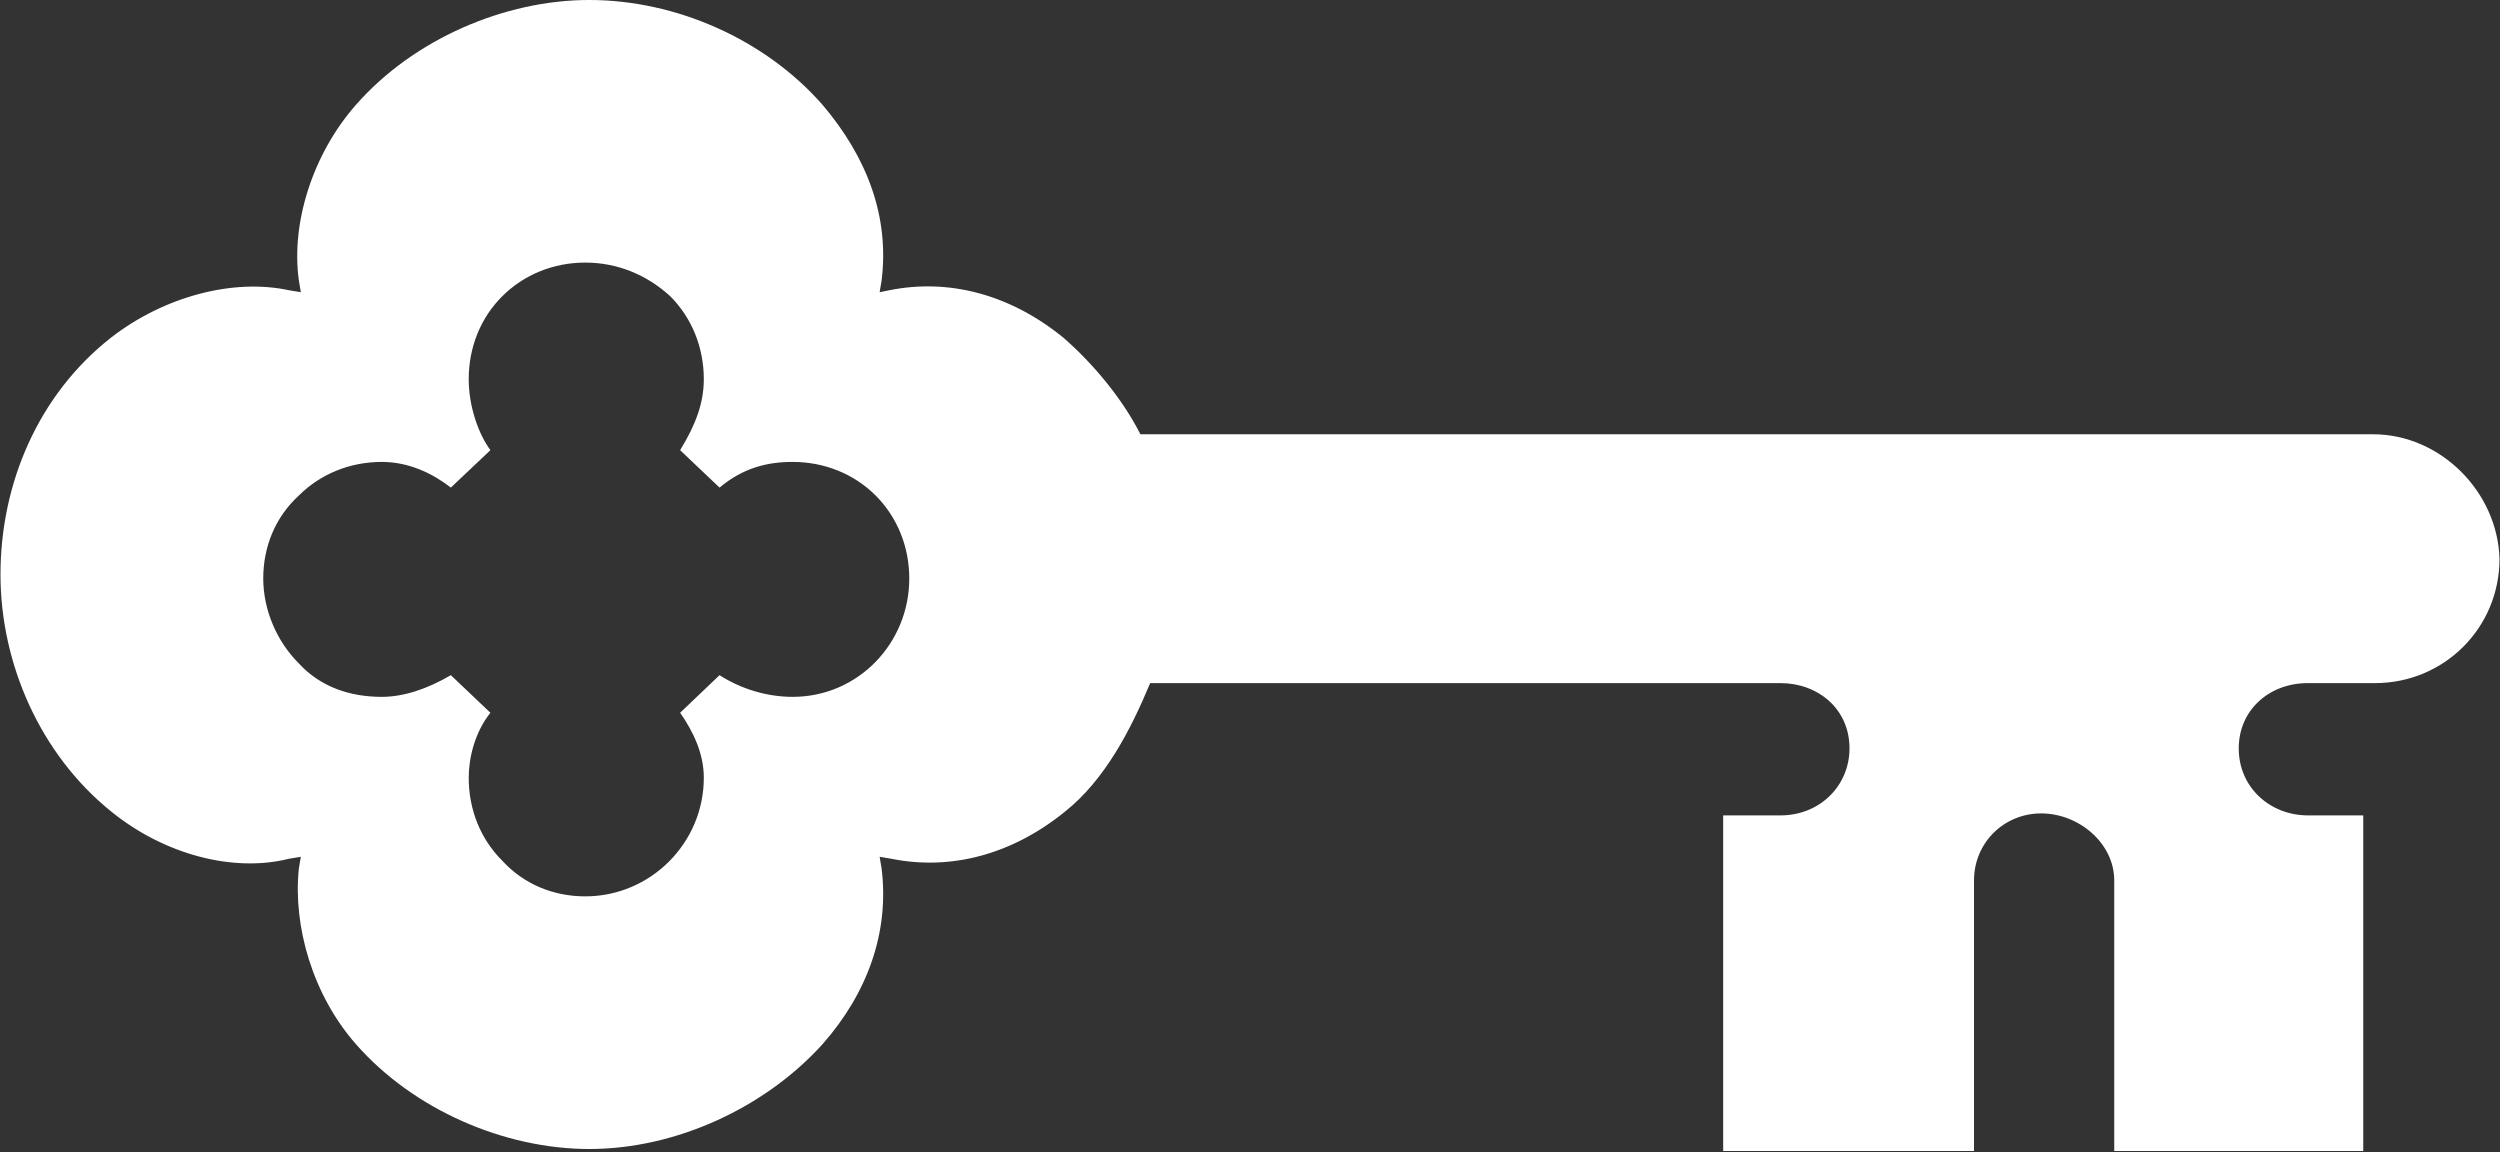 <svg version="1.2" xmlns="http://www.w3.org/2000/svg" viewBox="0 0 1510 696" width="1510" height="696">
	<rect x="0" y="0" width="1510" height="696" fill="#333333" stroke="none"/>
	<title>kb-logo-svg</title>
	<style>
		.s0 { fill: #ffffff } 
	</style>
	<path id="Layer" fill-rule="evenodd" class="s0" d="m1509.7 337.5c0 41.7-33.4 75.1-75.2 75.1h-40.5c-23.9 0-41.8 16.7-41.8 39.4 0 23.8 19.1 40.5 41.8 40.5h33.4v202.7h-150.4v-163.4c0-22.6-21.5-40.5-44.1-40.5-22.7 0-40.6 17.9-40.6 40.5v163.4h-151.5v-202.7h34.6c23.8 0 41.7-17.9 41.7-40.5 0-23.9-19.1-39.4-41.7-39.4h-380.7c-11.9 28.6-27.4 58.4-51.3 77.5-32.2 26.2-69.2 35.8-105 28.6l-7.1-1.2 1.2 7.2c4.7 38.2-8.4 75.1-35.8 106.1-34.6 38.2-88.3 63.2-140.8 63.2-51.3 0-106.2-23.8-140.8-63.2-26.3-29.8-38.2-71.5-34.6-106.1l1.2-7.2-7.2 1.2c-33.4 8.4-75.2-2.4-107.4-28.6-42.9-34.6-66.8-89.4-66.8-143.1 0-54.8 22.7-108.5 66.8-143.1 32.2-25 74-35.8 107.4-28.6l7.2 1.2-1.2-7.2c-4.8-34.5 8.3-76.3 34.6-106.1 34.6-39.4 89.5-63.2 140.8-63.2 52.5 0 106.2 23.8 140.8 63.2 27.4 32.2 40.5 68 35.8 106.1l-1.2 7.2 5.9-1.2c35.8-7.2 72.8 2.4 105 28.6 17.9 15.5 35.8 37 46.6 58.4h744.5c40.6 0 75.2 34.6 76.4 75.2zm-960.5 11.9c0-19.1-7.2-37-20.3-50.1-13.1-13.1-31-20.3-50.1-20.3-15.5 0-29.9 3.6-44.2 15.5l-23.8-22.6c9.5-15.5 14.3-28.6 14.3-42.9 0-19.1-7.2-37-20.3-50.1-14.3-13.1-32.2-20.3-51.3-20.3-19.1 0-37 7.2-50.1 20.3-13.2 13.1-20.3 31-20.3 50.1 0 16.7 6 33.3 13.1 42.9l-23.9 22.6c-10.7-8.3-25-15.5-41.7-15.5-19.1 0-37 7.2-50.1 20.3-14.3 13.1-21.5 31-21.5 50.1 0 19.1 8.3 38.2 21.5 51.3 13.1 14.3 31 20.2 50.1 20.2 13.1 0 27.4-4.7 41.7-13.1l23.9 22.7c-9.5 11.9-13.1 27.4-13.1 39.3 0 19.1 7.1 37 20.3 50.1 13.1 14.3 31 21.5 50.1 21.5 39.4 0 71.6-32.2 71.6-71.6 0-14.3-6-27.4-14.3-39.3l23.8-22.7c13.1 8.4 28.7 13.1 44.2 13.1 39.3 0 70.4-32.2 70.4-71.5z"/>
</svg>